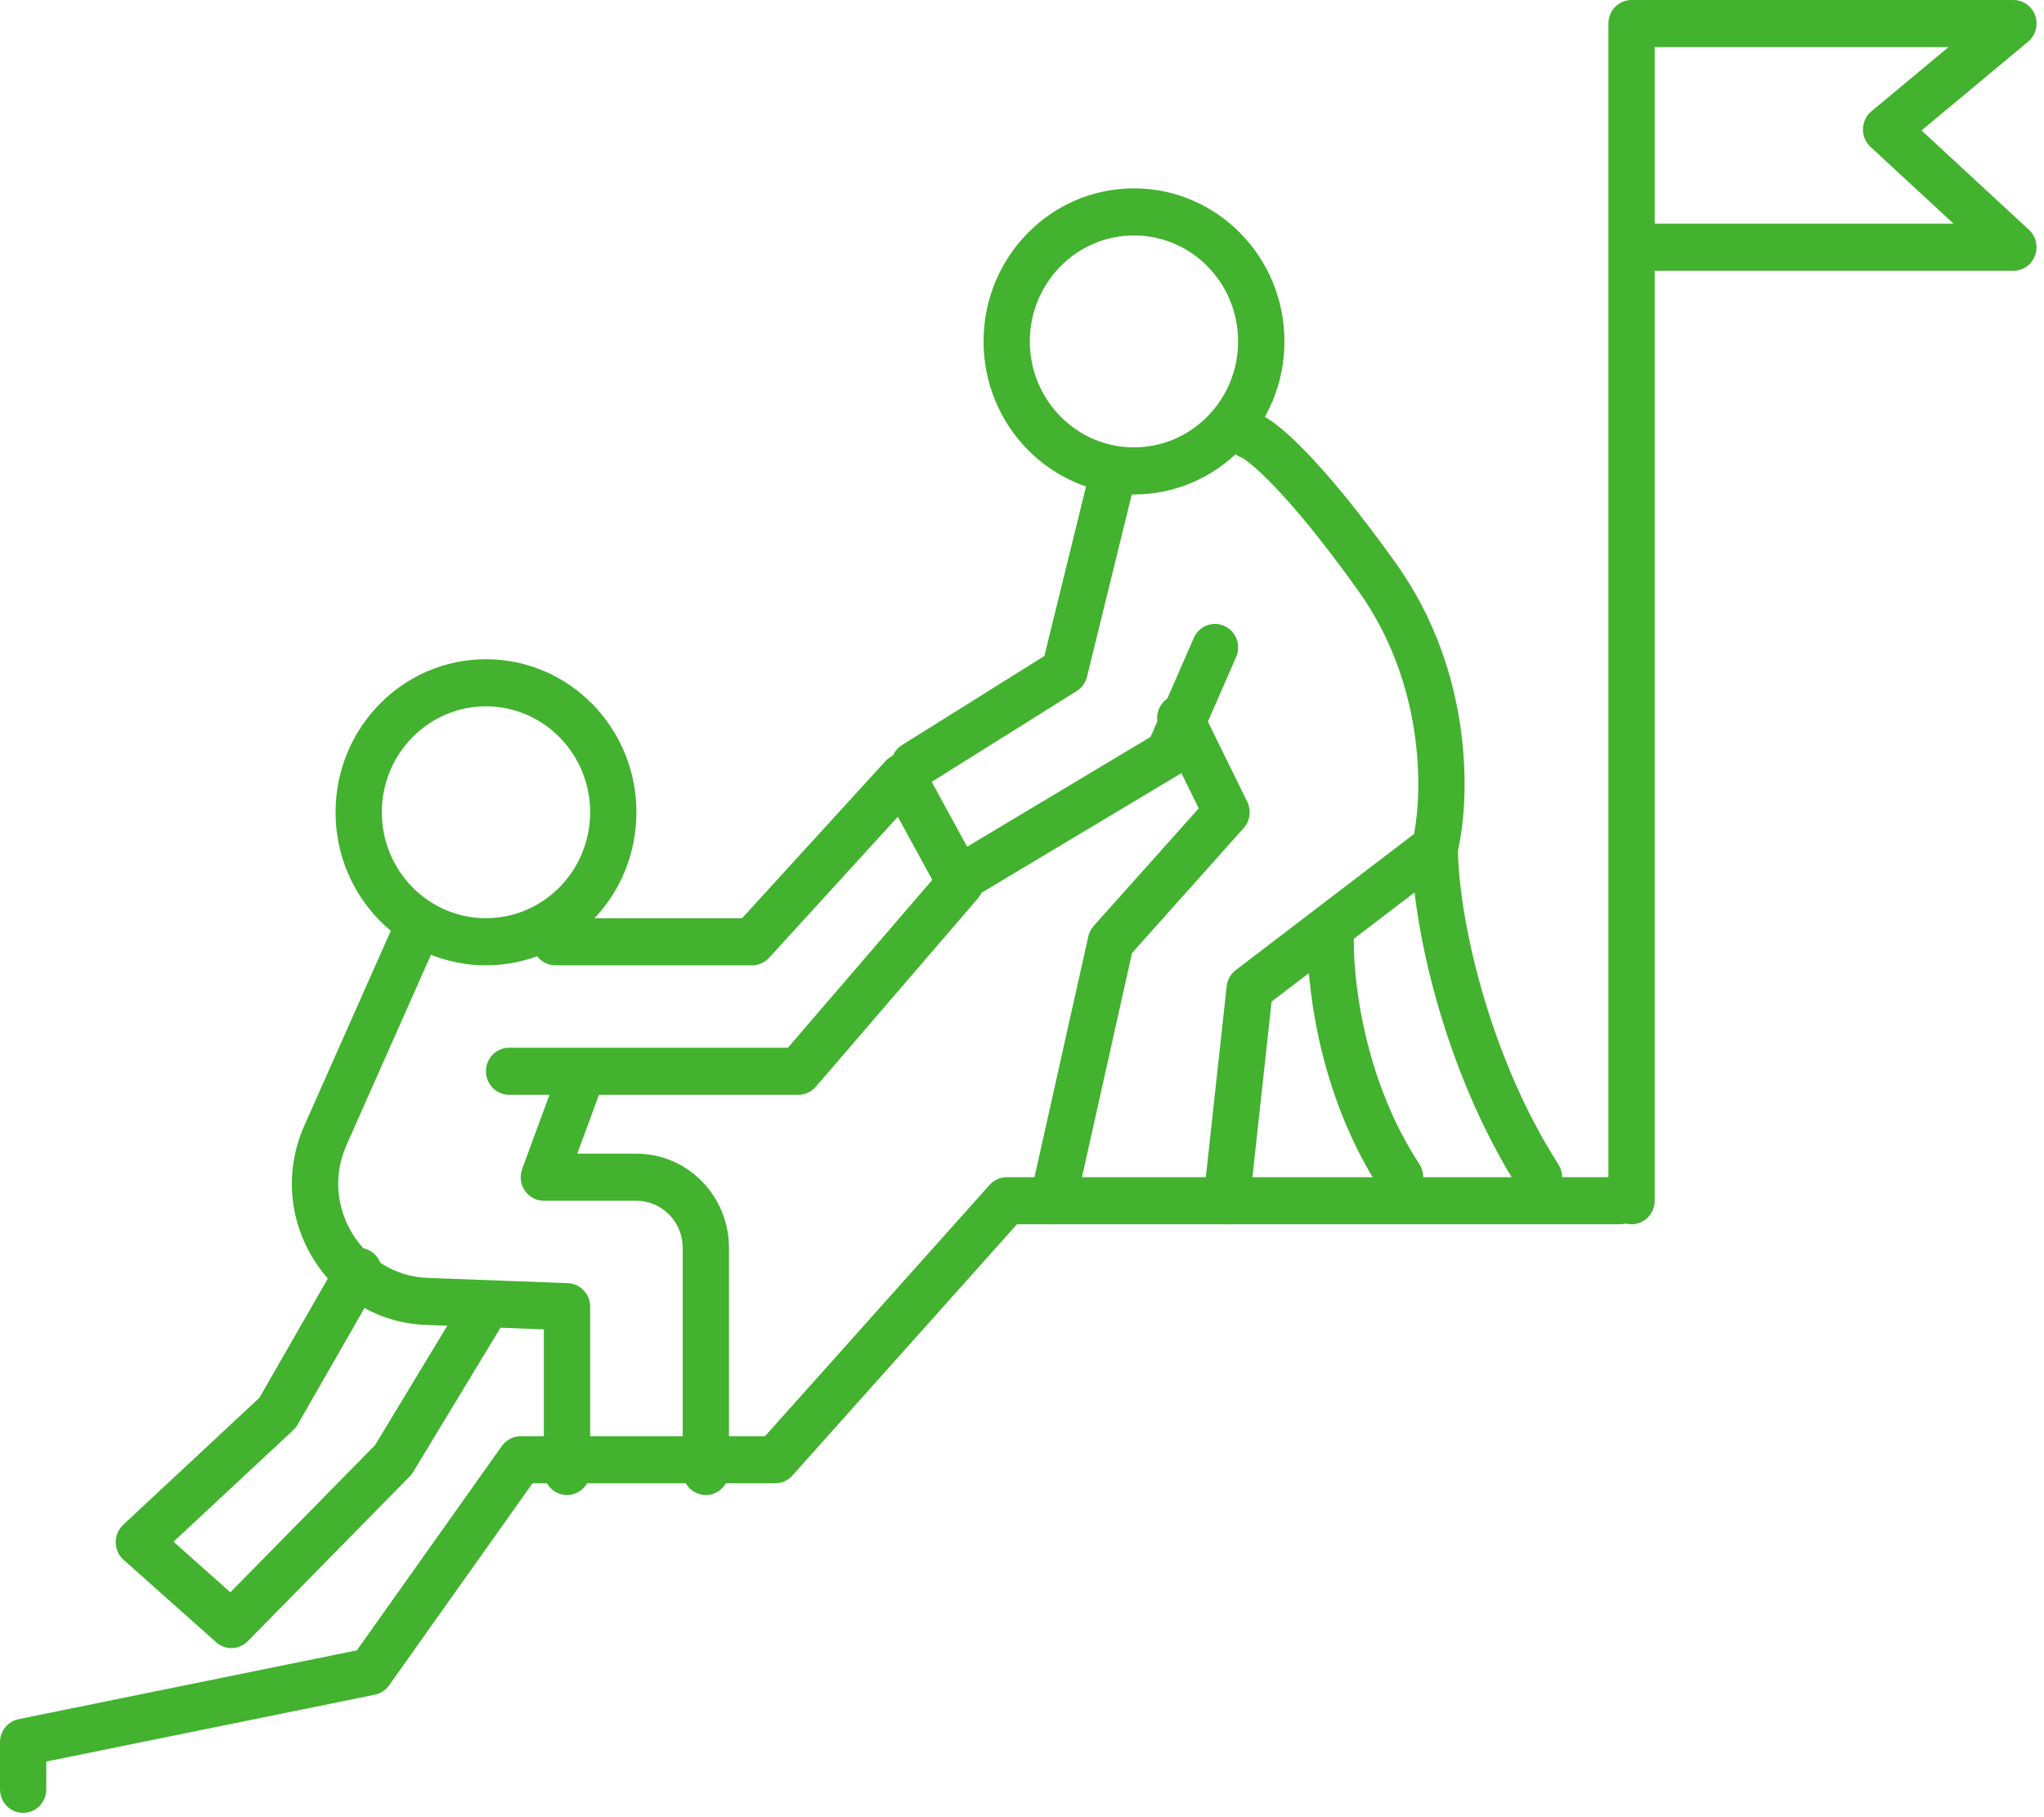 <svg width="36" height="32" viewBox="0 0 36 32" fill="none" xmlns="http://www.w3.org/2000/svg">
<path fill-rule="evenodd" clip-rule="evenodd" d="M19.972 4.146C18.959 4.146 18.138 4.981 18.138 6.012C18.138 7.042 18.959 7.878 19.972 7.878C20.985 7.878 21.806 7.042 21.806 6.012C21.806 4.981 20.985 4.146 19.972 4.146ZM17.323 6.012C17.323 4.523 18.509 3.317 19.972 3.317C21.435 3.317 22.622 4.523 22.622 6.012C22.622 7.5 21.435 8.707 19.972 8.707C18.509 8.707 17.323 7.5 17.323 6.012Z" fill="#42B22F"/>
<path fill-rule="evenodd" clip-rule="evenodd" d="M7.504 15.999C7.71 16.093 7.801 16.339 7.708 16.547L6.103 20.163C5.626 21.236 6.371 22.459 7.528 22.503L10.001 22.596C10.22 22.604 10.394 22.787 10.394 23.01V25.913C10.394 26.142 10.211 26.327 9.986 26.327C9.761 26.327 9.579 26.142 9.579 25.913V23.41L7.498 23.331C5.762 23.266 4.645 21.432 5.36 19.822L6.965 16.206C7.058 15.997 7.299 15.905 7.504 15.999Z" fill="#42B22F"/>
<path fill-rule="evenodd" clip-rule="evenodd" d="M10.333 18.683C10.544 18.764 10.651 19.003 10.572 19.217L10.167 20.316H11.209C12.109 20.316 12.839 21.058 12.839 21.974V25.913C12.839 26.142 12.657 26.327 12.432 26.327C12.207 26.327 12.024 26.142 12.024 25.913V21.974C12.024 21.516 11.659 21.145 11.209 21.145H9.578C9.445 21.145 9.32 21.078 9.243 20.966C9.167 20.855 9.15 20.712 9.197 20.584L9.808 18.926C9.887 18.712 10.122 18.603 10.333 18.683Z" fill="#42B22F"/>
<path fill-rule="evenodd" clip-rule="evenodd" d="M15.945 13.27C16.075 13.286 16.189 13.364 16.253 13.481L17.271 15.346C17.355 15.499 17.335 15.689 17.222 15.821L14.369 19.137C14.291 19.227 14.18 19.279 14.062 19.279H8.967C8.742 19.279 8.559 19.093 8.559 18.864C8.559 18.636 8.742 18.45 8.967 18.45H13.877L16.42 15.494L15.813 14.383L13.546 16.866C13.468 16.951 13.36 16.999 13.247 16.999H9.782C9.557 16.999 9.375 16.813 9.375 16.584C9.375 16.355 9.557 16.17 9.782 16.17H13.069L15.598 13.4C15.686 13.303 15.816 13.254 15.945 13.27Z" fill="#42B22F"/>
<path fill-rule="evenodd" clip-rule="evenodd" d="M6.523 22.03C6.718 22.146 6.783 22.4 6.67 22.598L5.243 25.085C5.223 25.121 5.197 25.154 5.167 25.182L3.056 27.149L4.057 28.04L6.607 25.447L8.212 22.793C8.33 22.598 8.581 22.537 8.773 22.657C8.965 22.777 9.025 23.033 8.907 23.228L7.276 25.923C7.26 25.95 7.24 25.976 7.217 25.998L4.364 28.901C4.212 29.055 3.969 29.063 3.808 28.92L2.177 27.468C2.09 27.391 2.039 27.279 2.038 27.161C2.037 27.043 2.085 26.93 2.17 26.851L4.57 24.613L5.966 22.18C6.079 21.982 6.329 21.915 6.523 22.03Z" fill="#42B22F"/>
<path fill-rule="evenodd" clip-rule="evenodd" d="M17.429 20.866C17.506 20.779 17.616 20.73 17.73 20.73H28.532C28.757 20.73 28.939 20.916 28.939 21.145C28.939 21.374 28.757 21.559 28.532 21.559H17.911L13.956 25.984C13.879 26.071 13.769 26.12 13.654 26.12H9.379L6.852 29.679C6.792 29.764 6.702 29.823 6.601 29.843L0.815 31.02V31.51C0.815 31.739 0.633 31.924 0.408 31.924C0.182 31.924 0 31.739 0 31.51V30.68C0 30.483 0.137 30.313 0.328 30.274L6.285 29.062L8.84 25.462C8.917 25.355 9.04 25.291 9.171 25.291H13.474L17.429 20.866Z" fill="#42B22F"/>
<path fill-rule="evenodd" clip-rule="evenodd" d="M19.663 8.097C19.882 8.152 20.015 8.378 19.96 8.6L19.145 11.917C19.119 12.022 19.054 12.112 18.963 12.169L16.314 13.828C16.122 13.947 15.871 13.887 15.753 13.692C15.635 13.497 15.695 13.241 15.886 13.121L18.394 11.552L19.169 8.399C19.224 8.176 19.445 8.041 19.663 8.097Z" fill="#42B22F"/>
<path fill-rule="evenodd" clip-rule="evenodd" d="M21.564 11.023C21.77 11.116 21.863 11.361 21.771 11.57L20.956 13.436C20.922 13.515 20.863 13.581 20.79 13.625L17.326 15.698C17.132 15.814 16.882 15.748 16.768 15.55C16.654 15.353 16.718 15.099 16.912 14.983L20.264 12.977L21.026 11.233C21.118 11.024 21.359 10.93 21.564 11.023Z" fill="#42B22F"/>
<path fill-rule="evenodd" clip-rule="evenodd" d="M20.605 12.274C20.806 12.172 21.051 12.255 21.152 12.46L21.967 14.118C22.042 14.271 22.017 14.456 21.904 14.582L19.938 16.782L18.943 21.236C18.893 21.46 18.675 21.6 18.455 21.549C18.236 21.498 18.098 21.276 18.148 21.053L19.167 16.492C19.183 16.422 19.216 16.358 19.263 16.305L21.113 14.235L20.423 12.831C20.322 12.626 20.404 12.377 20.605 12.274Z" fill="#42B22F"/>
<path fill-rule="evenodd" clip-rule="evenodd" d="M21.623 7.539C21.695 7.322 21.925 7.204 22.139 7.277C22.26 7.318 22.39 7.406 22.514 7.505C22.65 7.613 22.814 7.764 23.009 7.965C23.399 8.369 23.921 8.99 24.582 9.914C25.975 11.863 25.891 14.112 25.666 15.026C25.644 15.119 25.59 15.2 25.515 15.257L22.396 17.637L22.008 21.191C21.983 21.418 21.781 21.582 21.558 21.557C21.334 21.532 21.173 21.326 21.197 21.099L21.605 17.367C21.617 17.254 21.676 17.15 21.766 17.082L24.905 14.686C25.063 13.856 25.068 12.005 23.922 10.402C23.278 9.501 22.782 8.913 22.427 8.546C22.25 8.363 22.112 8.238 22.012 8.158C21.918 8.083 21.876 8.063 21.877 8.062C21.877 8.062 21.878 8.062 21.881 8.063C21.668 7.991 21.552 7.756 21.623 7.539Z" fill="#42B22F"/>
<path fill-rule="evenodd" clip-rule="evenodd" d="M23.437 16.169C23.662 16.169 23.844 16.355 23.844 16.584C23.844 17.429 24.078 19.096 24.999 20.5C25.123 20.691 25.073 20.948 24.886 21.075C24.698 21.202 24.445 21.151 24.32 20.96C23.284 19.379 23.029 17.535 23.029 16.584C23.029 16.355 23.212 16.169 23.437 16.169Z" fill="#42B22F"/>
<path fill-rule="evenodd" clip-rule="evenodd" d="M25.271 14.511C25.496 14.511 25.678 14.697 25.678 14.926C25.678 16.075 26.188 18.54 27.447 20.504C27.57 20.695 27.516 20.952 27.328 21.077C27.139 21.202 26.887 21.148 26.764 20.956C25.414 18.85 24.863 16.226 24.863 14.926C24.863 14.697 25.046 14.511 25.271 14.511Z" fill="#42B22F"/>
<path fill-rule="evenodd" clip-rule="evenodd" d="M8.559 12.438C7.547 12.438 6.725 13.273 6.725 14.304C6.725 15.334 7.547 16.169 8.559 16.169C9.572 16.169 10.394 15.334 10.394 14.304C10.394 13.273 9.572 12.438 8.559 12.438ZM5.91 14.304C5.91 12.815 7.096 11.609 8.559 11.609C10.023 11.609 11.209 12.815 11.209 14.304C11.209 15.792 10.023 16.999 8.559 16.999C7.096 16.999 5.91 15.792 5.91 14.304Z" fill="#42B22F"/>
<path fill-rule="evenodd" clip-rule="evenodd" d="M28.328 0.415C28.328 0.186 28.51 0 28.735 0H35.461C35.633 0 35.787 0.11 35.845 0.275C35.903 0.44 35.852 0.625 35.719 0.735L33.843 2.297L35.735 4.047C35.859 4.162 35.902 4.343 35.841 4.503C35.78 4.663 35.629 4.768 35.461 4.768H29.143V21.145C29.143 21.374 28.961 21.559 28.735 21.559C28.51 21.559 28.328 21.374 28.328 21.145V0.415ZM29.143 3.939H34.407L32.945 2.587C32.857 2.506 32.808 2.39 32.812 2.27C32.815 2.149 32.869 2.036 32.961 1.959L34.319 0.829H29.143V3.939Z" fill="#42B22F"/>
</svg>

